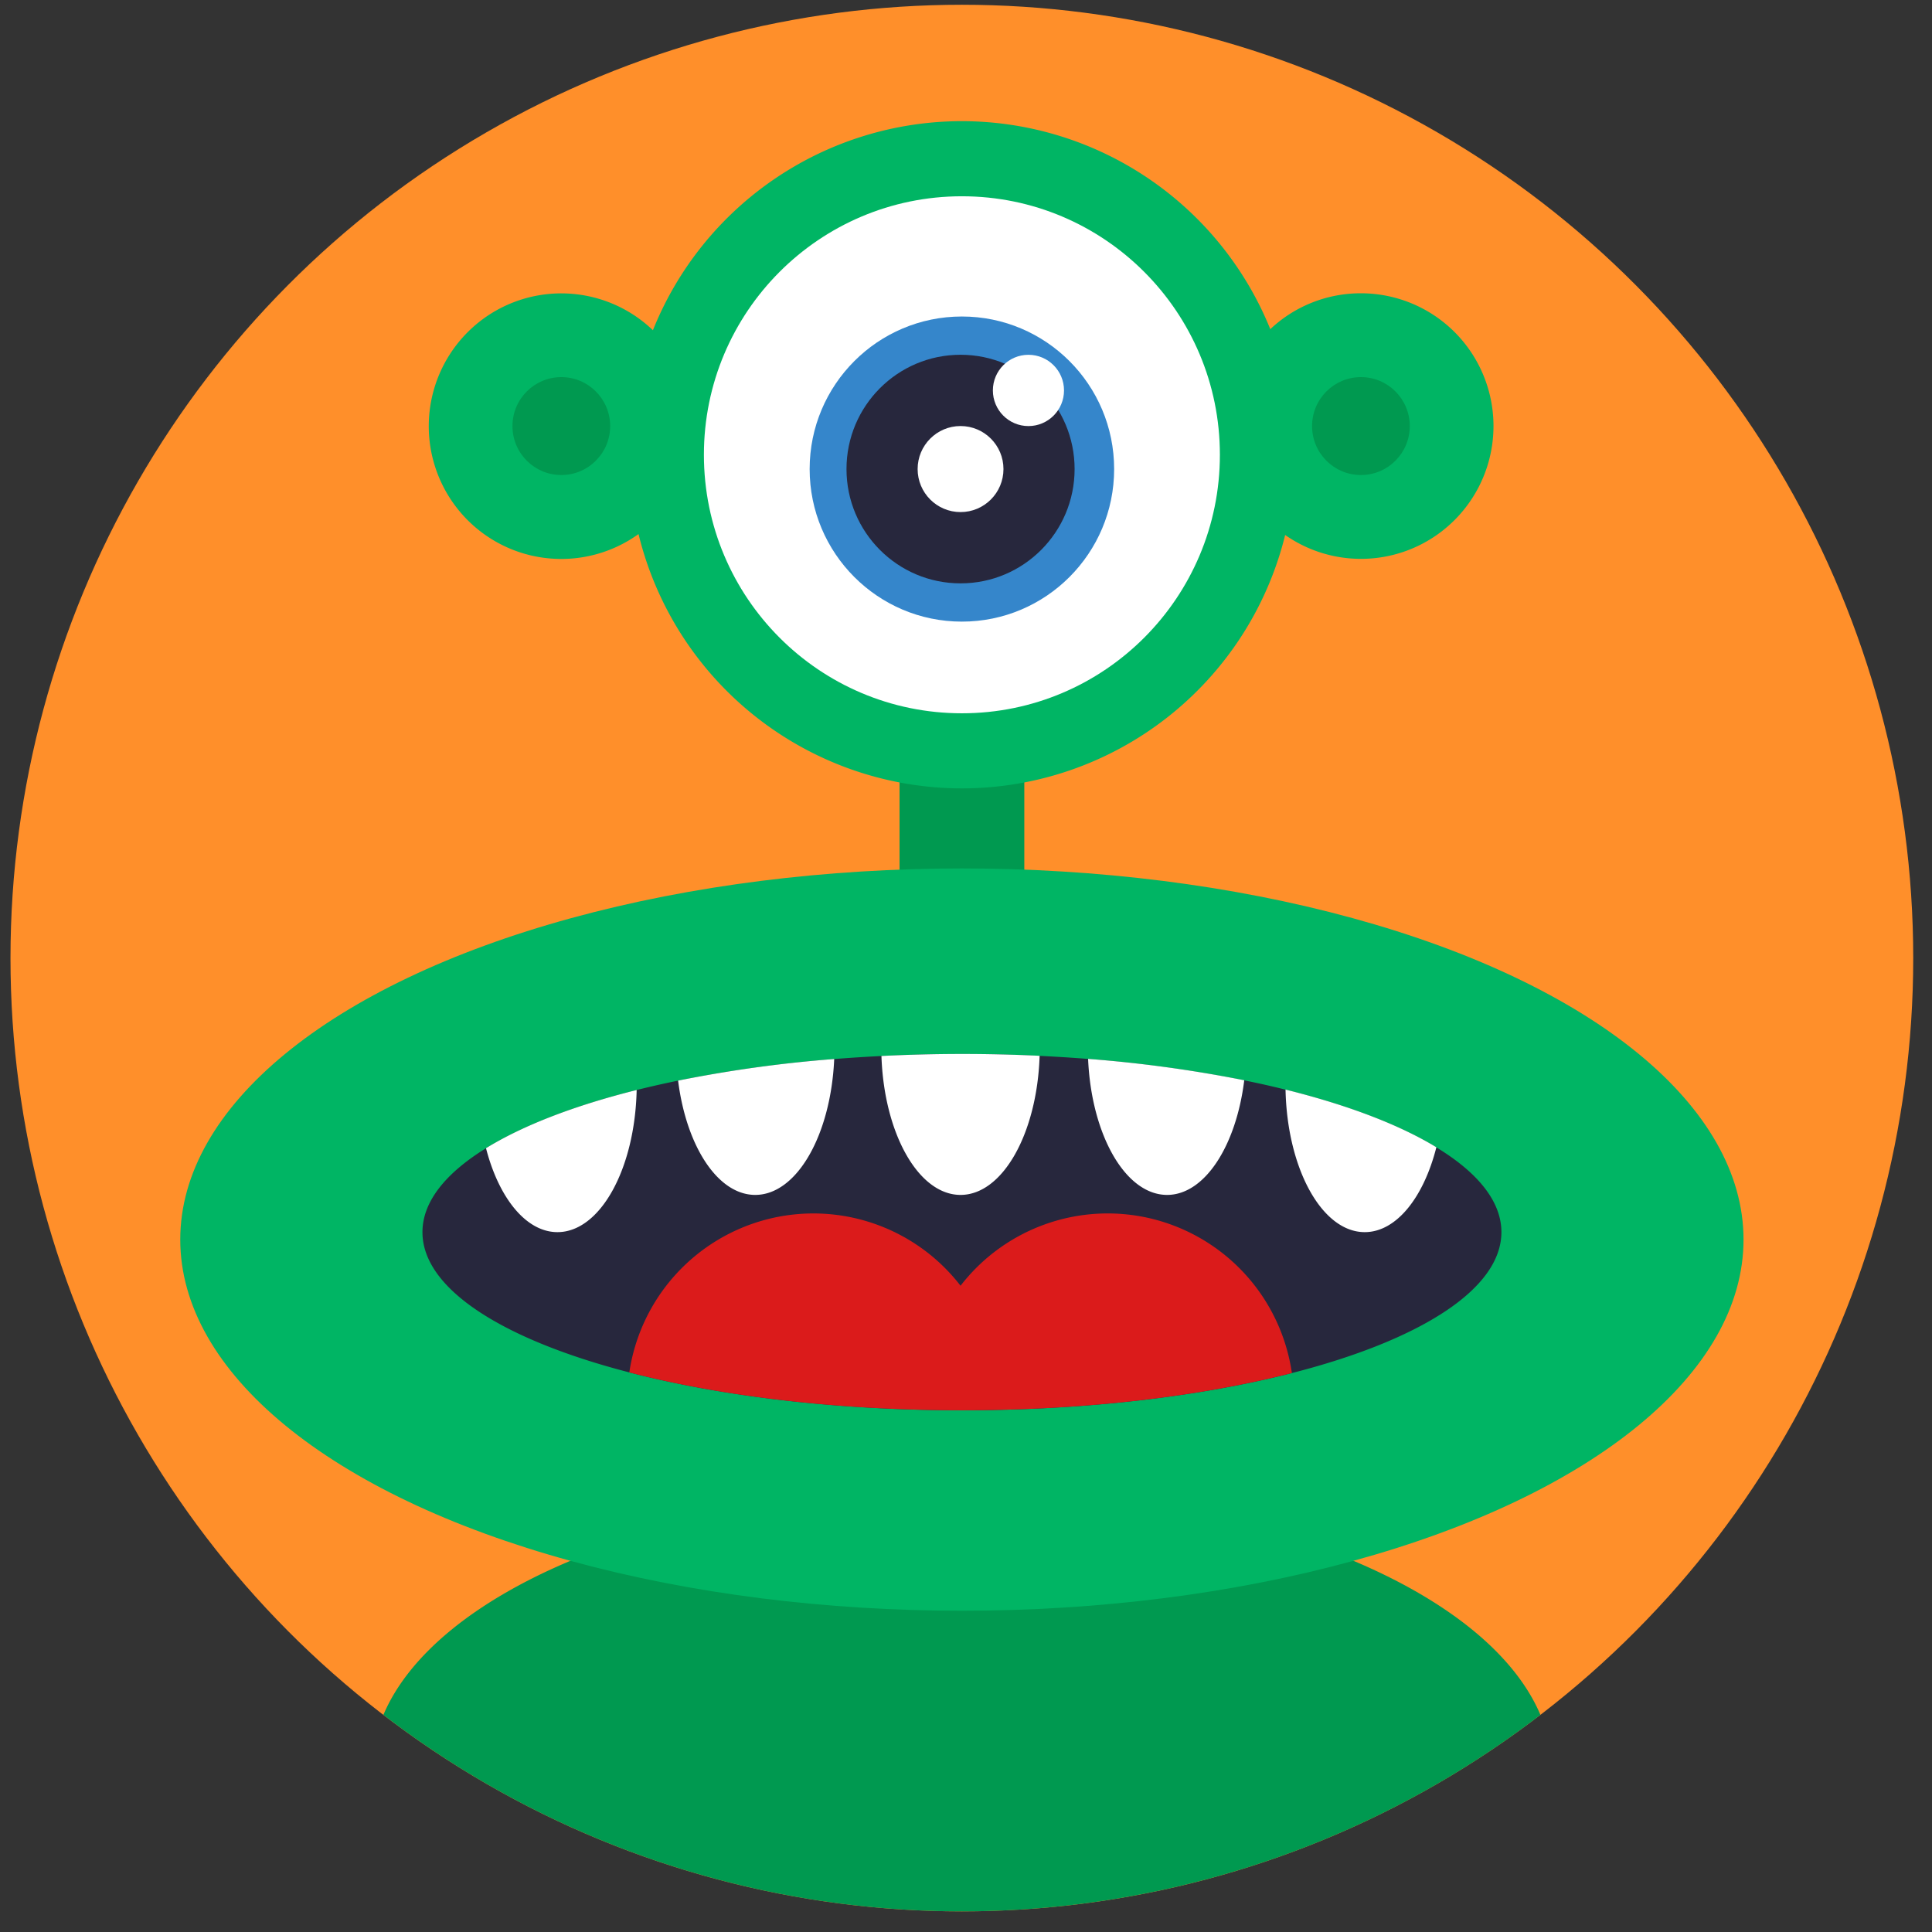<svg width="56" height="56" viewBox="0 0 56 56" xmlns="http://www.w3.org/2000/svg">
    <rect x="0" y="0" width="56" height="56" fill="#333333" stroke="none"/>
    <g fill-rule="nonzero" fill="none">
        <ellipse cx="27.576" cy="27.632" rx="27.576" ry="27.632" fill="#FF8F2A" transform="translate(.304 .138)"/>
        <g transform="translate(5.225 3.512)">
            <path d="M39.425 46.194a27.531 27.531 0 0 1-33.537 0c.746-1.761 2.693-3.318 5.42-4.465 3.016-1.274 6.994-2.046 11.348-2.046 4.354 0 8.33.772 11.35 2.046 2.725 1.15 4.672 2.704 5.419 4.465zM20.849 17.091h3.616v7.682h-3.616z" fill="#009950"/>
            <path d="M34.222 4.989a3.82 3.82 0 0 0-2.627 1.04A9.653 9.653 0 0 0 22.637 0 9.653 9.653 0 0 0 13.7 6.06a3.836 3.836 0 0 0-5.262-.047 3.855 3.855 0 0 0-.371 5.26 3.836 3.836 0 0 0 5.216.695 9.655 9.655 0 0 0 9.36 7.372 9.655 9.655 0 0 0 9.383-7.345 3.835 3.835 0 0 0 4.495-.073 3.854 3.854 0 0 0 1.348-4.297 3.842 3.842 0 0 0-3.646-2.636z" fill="#00B564"/>
            <ellipse fill="#00B564" cx="22.656" cy="32.418" rx="22.656" ry="10.758"/>
            <path d="M38.294 32.202c0 1.661-2.379 3.14-6.073 4.085-2.644.675-5.961 1.079-9.565 1.079-3.637 0-6.984-.41-9.64-1.098-3.651-.945-5.996-2.414-5.996-4.065 0-.88.667-1.708 1.842-2.433 1.077-.661 2.567-1.237 4.367-1.687a26.86 26.86 0 0 1 1.201-.272c1.494-.3 3.005-.509 4.524-.626a47.046 47.046 0 0 1 7.354-.004c1.52.116 3.03.323 4.524.62.413.083.813.173 1.2.27 1.797.446 3.294 1.016 4.373 1.672 1.206.731 1.889 1.569 1.889 2.46z" fill="#27273D"/>
            <ellipse fill="#FFF" cx="22.656" cy="9.67" rx="7.478" ry="7.493"/>
            <ellipse fill="#3586CB" cx="22.656" cy="10.084" rx="4.413" ry="4.422"/>
            <ellipse fill="#27273D" cx="22.617" cy="10.084" rx="3.306" ry="3.313"/>
            <ellipse fill="#FFF" cx="24.585" cy="7.805" rx="1.031" ry="1.033"/>
            <ellipse fill="#FFF" cx="22.617" cy="10.084" rx="1.244" ry="1.247"/>
            <path d="M32.22 36.287c-2.643.675-5.96 1.079-9.564 1.079-3.637 0-6.984-.41-9.64-1.098a5.402 5.402 0 0 1 3.972-4.432 5.388 5.388 0 0 1 5.629 1.92 5.388 5.388 0 0 1 5.638-1.918 5.402 5.402 0 0 1 3.966 4.45v-.001z" fill="#DB1B1B"/>
            <path d="M13.229 28.082c-.05 2.292-1.059 4.12-2.296 4.12-.912 0-1.7-.994-2.071-2.433 1.072-.661 2.567-1.237 4.367-1.687zM18.955 27.184c-.098 2.205-1.085 3.939-2.289 3.939-1.087 0-1.998-1.414-2.236-3.313 1.494-.3 3.006-.51 4.525-.626zM36.409 29.742c-.369 1.454-1.16 2.46-2.077 2.46-1.239 0-2.248-1.836-2.295-4.132 1.796.446 3.294 1.016 4.372 1.672zM30.84 27.8c-.235 1.904-1.147 3.323-2.236 3.323-1.206 0-2.195-1.736-2.29-3.943 1.52.116 3.032.323 4.527.62zM24.909 27.091c-.073 2.25-1.072 4.032-2.292 4.032-1.22 0-2.218-1.78-2.293-4.027a47.046 47.046 0 0 1 4.585-.005z" fill="#FFF"/>
            <ellipse fill="#009950" cx="11.045" cy="8.838" rx="1.416" ry="1.419"/>
            <ellipse fill="#009950" cx="34.222" cy="8.838" rx="1.416" ry="1.419"/>
        </g>
    </g>
</svg>
